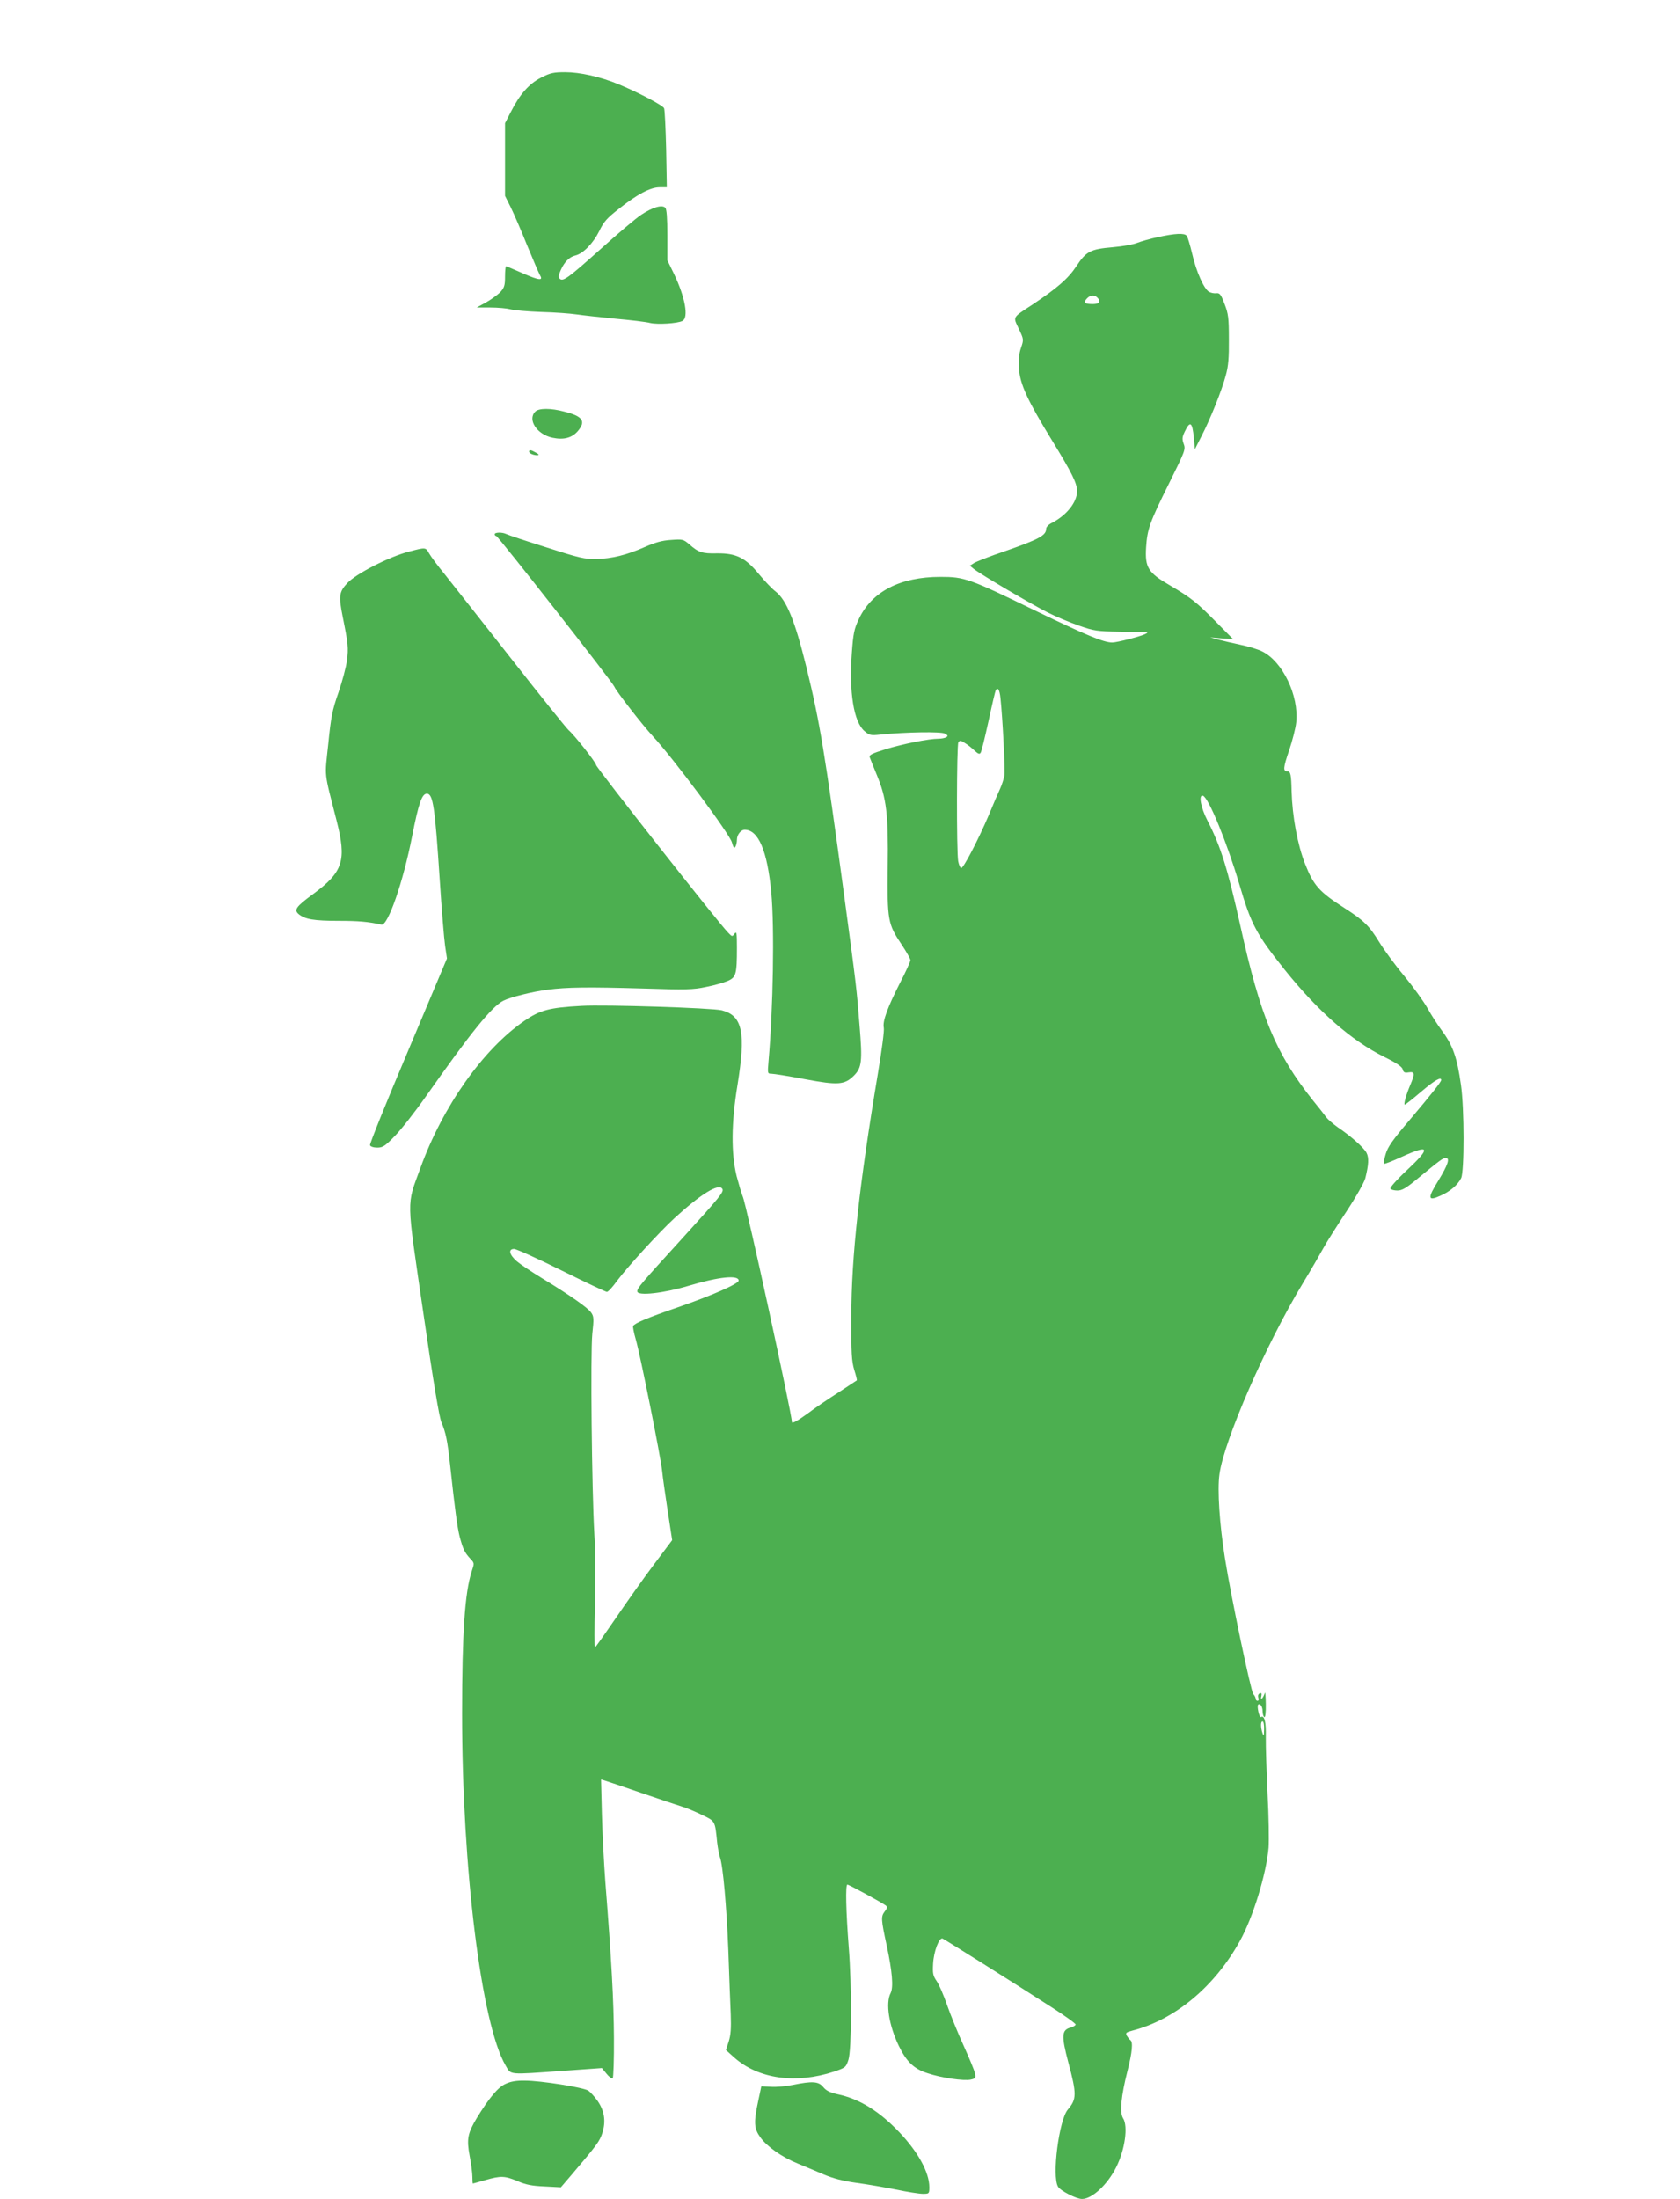 <?xml version="1.0" standalone="no"?>
<!DOCTYPE svg PUBLIC "-//W3C//DTD SVG 20010904//EN"
 "http://www.w3.org/TR/2001/REC-SVG-20010904/DTD/svg10.dtd">
<svg version="1.0" xmlns="http://www.w3.org/2000/svg"
 width="978pt" height="1280pt" viewBox="0 0 978 1280"
 preserveAspectRatio="xMidYMid meet">
<g transform="translate(0,1280) scale(0.1,-0.1)"
fill="#4caf50" stroke="none">
<path d="M3151 12349 c-71 -36 -125 -97 -178 -202 l-33 -64 0 -212 0 -211 34
-68 c18 -37 61 -136 95 -221 35 -84 68 -162 74 -172 21 -34 -3 -32 -97 9 -52
23 -97 42 -100 42 -3 0 -6 -27 -6 -60 0 -51 -4 -64 -27 -90 -16 -16 -53 -43
-83 -60 l-55 -30 80 0 c44 0 96 -5 115 -10 19 -6 100 -13 180 -16 80 -2 172
-9 205 -14 33 -5 134 -16 225 -25 91 -8 183 -19 205 -25 43 -10 159 -3 188 12
37 19 16 137 -49 273 l-39 80 0 147 c0 99 -4 151 -12 159 -19 19 -76 2 -140
-41 -32 -21 -139 -112 -238 -201 -189 -169 -218 -190 -237 -171 -8 8 -7 21 7
51 21 47 50 76 85 84 45 11 104 72 138 141 27 56 45 76 114 130 107 85 184
126 238 126 l42 0 -4 223 c-3 122 -8 229 -12 237 -7 17 -154 94 -266 140 -104
43 -224 70 -310 70 -66 0 -86 -4 -139 -31z"/>
<path d="M6742 11420 c-45 -9 -99 -25 -120 -33 -20 -9 -85 -21 -144 -26 -131
-11 -155 -24 -213 -112 -46 -70 -112 -127 -250 -219 -125 -82 -118 -71 -84
-144 29 -62 29 -62 13 -110 -12 -34 -15 -69 -12 -122 6 -91 49 -184 193 -419
116 -189 145 -248 145 -294 0 -64 -60 -140 -147 -185 -19 -9 -33 -24 -33 -35
0 -38 -43 -61 -245 -131 -83 -28 -161 -59 -174 -67 l-25 -16 22 -18 c38 -31
337 -207 431 -254 49 -25 131 -59 183 -77 85 -30 104 -33 233 -35 185 -3 173
-2 155 -12 -23 -14 -167 -51 -195 -51 -50 0 -153 43 -445 184 -389 189 -415
198 -555 198 -236 0 -401 -86 -476 -247 -26 -55 -32 -82 -40 -196 -17 -228 11
-402 74 -455 28 -24 36 -26 92 -20 152 15 352 18 375 6 18 -10 20 -14 9 -21
-8 -5 -28 -9 -45 -9 -57 0 -207 -30 -308 -61 -80 -25 -97 -33 -93 -47 3 -9 22
-55 41 -102 57 -137 68 -228 64 -537 -3 -311 0 -331 82 -453 27 -41 50 -81 50
-89 0 -8 -27 -68 -61 -133 -73 -144 -102 -223 -94 -260 4 -14 -12 -134 -34
-265 -108 -645 -155 -1067 -155 -1418 -1 -214 2 -258 17 -309 10 -32 17 -59
15 -61 -2 -1 -50 -33 -108 -71 -58 -37 -138 -91 -177 -121 -62 -45 -93 -62
-93 -50 0 47 -266 1270 -286 1312 -7 17 -23 71 -36 120 -32 132 -31 308 5 527
50 308 30 406 -91 437 -55 14 -678 34 -817 26 -187 -10 -242 -25 -332 -87
-240 -165 -476 -498 -606 -858 -81 -223 -82 -160 17 -840 60 -414 93 -609 106
-640 25 -57 35 -107 50 -245 28 -260 42 -364 56 -420 19 -71 28 -91 61 -127
25 -26 25 -27 9 -75 -40 -123 -56 -360 -56 -828 0 -900 112 -1808 254 -2049
32 -55 11 -53 335 -30 l225 16 27 -33 c15 -19 31 -30 36 -26 4 5 8 111 7 235
-1 212 -14 452 -50 907 -8 105 -17 281 -20 393 l-5 204 23 -7 c13 -4 109 -36
213 -72 105 -36 210 -71 235 -79 25 -7 77 -29 116 -48 79 -38 76 -33 89 -161
4 -33 11 -71 16 -85 18 -49 39 -290 49 -545 5 -143 11 -309 14 -370 3 -82 0
-122 -12 -159 l-16 -49 49 -44 c141 -125 360 -155 582 -81 65 22 68 25 82 68
19 58 20 430 2 655 -16 208 -20 365 -8 365 9 0 204 -106 224 -122 10 -8 8 -16
-7 -35 -22 -29 -21 -46 12 -198 32 -149 40 -242 23 -276 -31 -59 -10 -189 48
-309 45 -92 88 -133 167 -158 80 -27 211 -46 252 -37 27 6 29 10 24 36 -3 16
-33 88 -66 161 -33 72 -76 178 -96 235 -20 58 -47 121 -61 141 -22 32 -24 45
-21 102 4 72 35 153 55 146 14 -6 407 -253 632 -398 80 -51 144 -97 143 -103
-2 -5 -14 -13 -29 -17 -53 -14 -55 -47 -14 -202 50 -187 49 -215 -3 -276 -51
-61 -93 -385 -57 -448 13 -24 107 -72 140 -72 58 0 148 83 199 185 51 102 70
238 40 285 -21 32 -12 128 26 277 27 107 33 168 16 178 -5 3 -14 15 -20 25 -9
17 -5 20 32 30 248 64 478 255 625 520 78 139 155 393 168 545 3 44 1 186 -6
315 -6 129 -11 277 -10 328 2 88 -8 130 -29 117 -9 -5 -24 64 -16 72 11 11 26
-10 26 -37 0 -16 5 -32 10 -35 6 -4 10 24 9 77 -1 46 -3 74 -6 63 -3 -11 -10
-24 -15 -30 -7 -7 -9 -3 -5 12 3 16 1 20 -9 16 -9 -3 -12 -13 -9 -24 4 -11 2
-19 -4 -19 -6 0 -11 5 -11 12 0 6 -6 19 -14 27 -14 16 -130 568 -165 791 -31
194 -45 397 -32 488 26 196 272 760 486 1113 48 79 101 171 119 204 18 33 78
128 133 211 58 88 104 170 111 195 20 80 22 120 7 149 -16 30 -91 97 -167 148
-25 18 -56 44 -68 59 -11 16 -46 60 -77 98 -215 270 -305 485 -422 1015 -74
333 -114 462 -191 612 -40 77 -54 154 -27 146 33 -11 140 -272 212 -516 69
-234 98 -289 264 -497 194 -242 388 -412 579 -507 73 -36 104 -57 108 -73 4
-17 11 -21 35 -17 35 5 37 -7 10 -71 -25 -58 -41 -117 -33 -117 4 0 47 34 95
75 79 67 117 89 117 68 -1 -11 -49 -73 -186 -235 -97 -114 -125 -154 -137
-195 -9 -29 -13 -54 -9 -57 4 -2 50 16 102 40 165 75 172 55 29 -79 -58 -54
-98 -100 -95 -106 4 -6 22 -11 41 -11 28 0 51 14 122 73 125 103 144 117 159
117 27 0 13 -41 -42 -131 -65 -105 -63 -123 12 -89 55 24 99 61 120 102 19 37
19 406 -1 543 -23 162 -47 230 -114 320 -21 28 -57 84 -80 125 -23 41 -85 127
-137 190 -53 63 -117 151 -144 195 -59 96 -89 126 -201 198 -149 95 -182 133
-231 257 -45 114 -75 279 -79 425 -2 96 -6 115 -24 115 -27 0 -25 21 10 123
19 57 38 130 41 163 16 155 -79 353 -198 412 -24 12 -79 29 -123 38 -44 9
-102 23 -130 30 l-50 14 67 -6 67 -5 -97 98 c-116 118 -148 143 -272 216 -126
73 -145 103 -138 220 7 107 20 145 135 376 92 186 96 195 84 227 -10 28 -9 39
5 69 32 68 45 60 54 -33 l6 -67 37 73 c52 100 121 272 143 357 15 53 19 103
18 210 0 124 -3 148 -25 205 -21 56 -28 65 -48 63 -12 -2 -31 2 -42 8 -29 15
-75 117 -99 223 -12 50 -26 97 -32 104 -14 16 -65 14 -166 -8z m-354 -352 c23
-23 13 -38 -26 -38 -48 0 -57 8 -35 32 19 21 44 23 61 6z m-564 -2330 c13
-120 28 -421 23 -452 -3 -18 -14 -53 -25 -77 -11 -24 -41 -93 -66 -154 -61
-143 -148 -311 -161 -308 -5 1 -13 19 -17 40 -10 57 -9 676 1 692 8 12 14 12
38 -4 15 -9 41 -29 56 -44 22 -20 30 -23 36 -12 5 7 25 90 46 185 20 94 39
174 42 179 12 19 22 2 27 -45z m-1619 -2858 c11 -17 -12 -45 -232 -287 -246
-270 -263 -290 -263 -310 0 -28 154 -11 300 33 174 52 290 64 290 30 0 -19
-158 -88 -355 -156 -177 -61 -248 -91 -259 -108 -3 -5 4 -40 15 -78 26 -89
147 -693 154 -770 3 -32 18 -136 32 -229 l26 -170 -105 -140 c-58 -77 -158
-218 -222 -312 -65 -95 -120 -173 -123 -173 -3 0 -3 111 0 248 4 136 3 321 -3
412 -15 262 -23 1051 -12 1165 10 90 9 103 -7 125 -19 28 -125 102 -286 200
-59 36 -125 80 -146 98 -44 38 -52 72 -16 72 13 0 137 -56 276 -125 139 -69
258 -125 264 -125 7 0 33 28 58 63 61 82 247 285 335 366 154 141 258 205 279
171z m3154 -3147 c-1 -39 -2 -43 -9 -23 -12 36 -12 70 0 70 6 0 10 -21 9 -47z"/>
<path d="M3116 10404 c-47 -47 10 -133 100 -152 66 -14 114 -1 148 39 48 57
29 86 -79 113 -77 21 -149 21 -169 0z"/>
<path d="M3080 10171 c0 -10 25 -21 48 -21 12 1 10 5 -8 15 -29 17 -40 18 -40
6z"/>
<path d="M2880 9690 c0 -5 4 -10 9 -10 10 0 679 -853 688 -878 9 -24 166 -226
223 -287 115 -123 448 -569 461 -619 8 -29 13 -36 20 -25 5 8 9 26 9 41 0 29
23 58 45 58 80 0 132 -122 155 -365 19 -204 11 -676 -16 -982 -6 -72 -6 -73
17 -73 13 0 101 -14 196 -32 192 -36 230 -33 284 21 46 46 50 83 33 290 -17
216 -18 226 -90 761 -113 836 -141 1005 -220 1328 -66 268 -115 389 -179 439
-20 15 -63 60 -96 100 -80 97 -133 123 -245 122 -86 -2 -108 5 -163 54 -33 28
-38 29 -105 24 -52 -3 -93 -15 -152 -41 -107 -47 -192 -68 -284 -70 -67 -1
-97 6 -290 68 -118 37 -223 72 -232 77 -24 12 -68 11 -68 -1z"/>
<path d="M2380 9589 c-113 -29 -309 -129 -359 -184 -47 -51 -50 -74 -26 -195
32 -158 34 -182 25 -253 -5 -40 -28 -125 -50 -189 -36 -103 -43 -140 -59 -298
-21 -202 -27 -150 48 -445 60 -234 39 -300 -136 -429 -101 -74 -114 -93 -83
-118 36 -29 88 -38 231 -38 117 0 171 -5 250 -22 37 -8 126 248 178 514 38
193 57 248 86 248 36 0 47 -77 75 -503 11 -169 25 -341 31 -382 l11 -74 -226
-537 c-125 -295 -225 -543 -222 -550 3 -8 20 -14 42 -14 32 0 45 8 103 68 36
37 118 141 181 231 261 371 382 521 450 556 39 20 169 53 258 64 111 15 240
16 557 7 248 -8 290 -7 365 9 47 9 103 25 126 35 49 21 54 39 54 194 0 87 -2
97 -14 81 -13 -18 -14 -18 -37 6 -52 51 -769 963 -769 976 0 14 -125 173 -160
203 -15 14 -167 203 -337 420 -171 217 -343 436 -384 487 -41 50 -82 105 -91
122 -20 36 -20 36 -118 10z"/>
<path d="M2943 670 c-44 -19 -97 -84 -167 -198 -54 -90 -60 -123 -42 -221 9
-46 16 -101 16 -122 0 -21 1 -39 3 -39 1 0 34 9 72 20 91 26 113 25 188 -6 48
-21 84 -28 157 -31 l95 -5 65 76 c147 173 161 192 177 242 21 68 11 129 -29
186 -17 24 -41 50 -52 58 -26 19 -278 59 -371 59 -48 1 -83 -5 -112 -19z"/>
<path d="M4615 664 c-38 -8 -95 -13 -126 -11 l-57 3 -18 -85 c-27 -126 -25
-161 13 -213 38 -53 126 -115 218 -152 39 -16 106 -44 150 -63 57 -24 112 -38
190 -49 61 -8 164 -26 230 -39 66 -14 137 -25 157 -25 37 0 38 1 38 39 0 85
-65 204 -174 319 -118 124 -233 195 -361 222 -45 10 -66 21 -83 42 -27 33 -63
35 -177 12z"/>
</g>
</svg>
